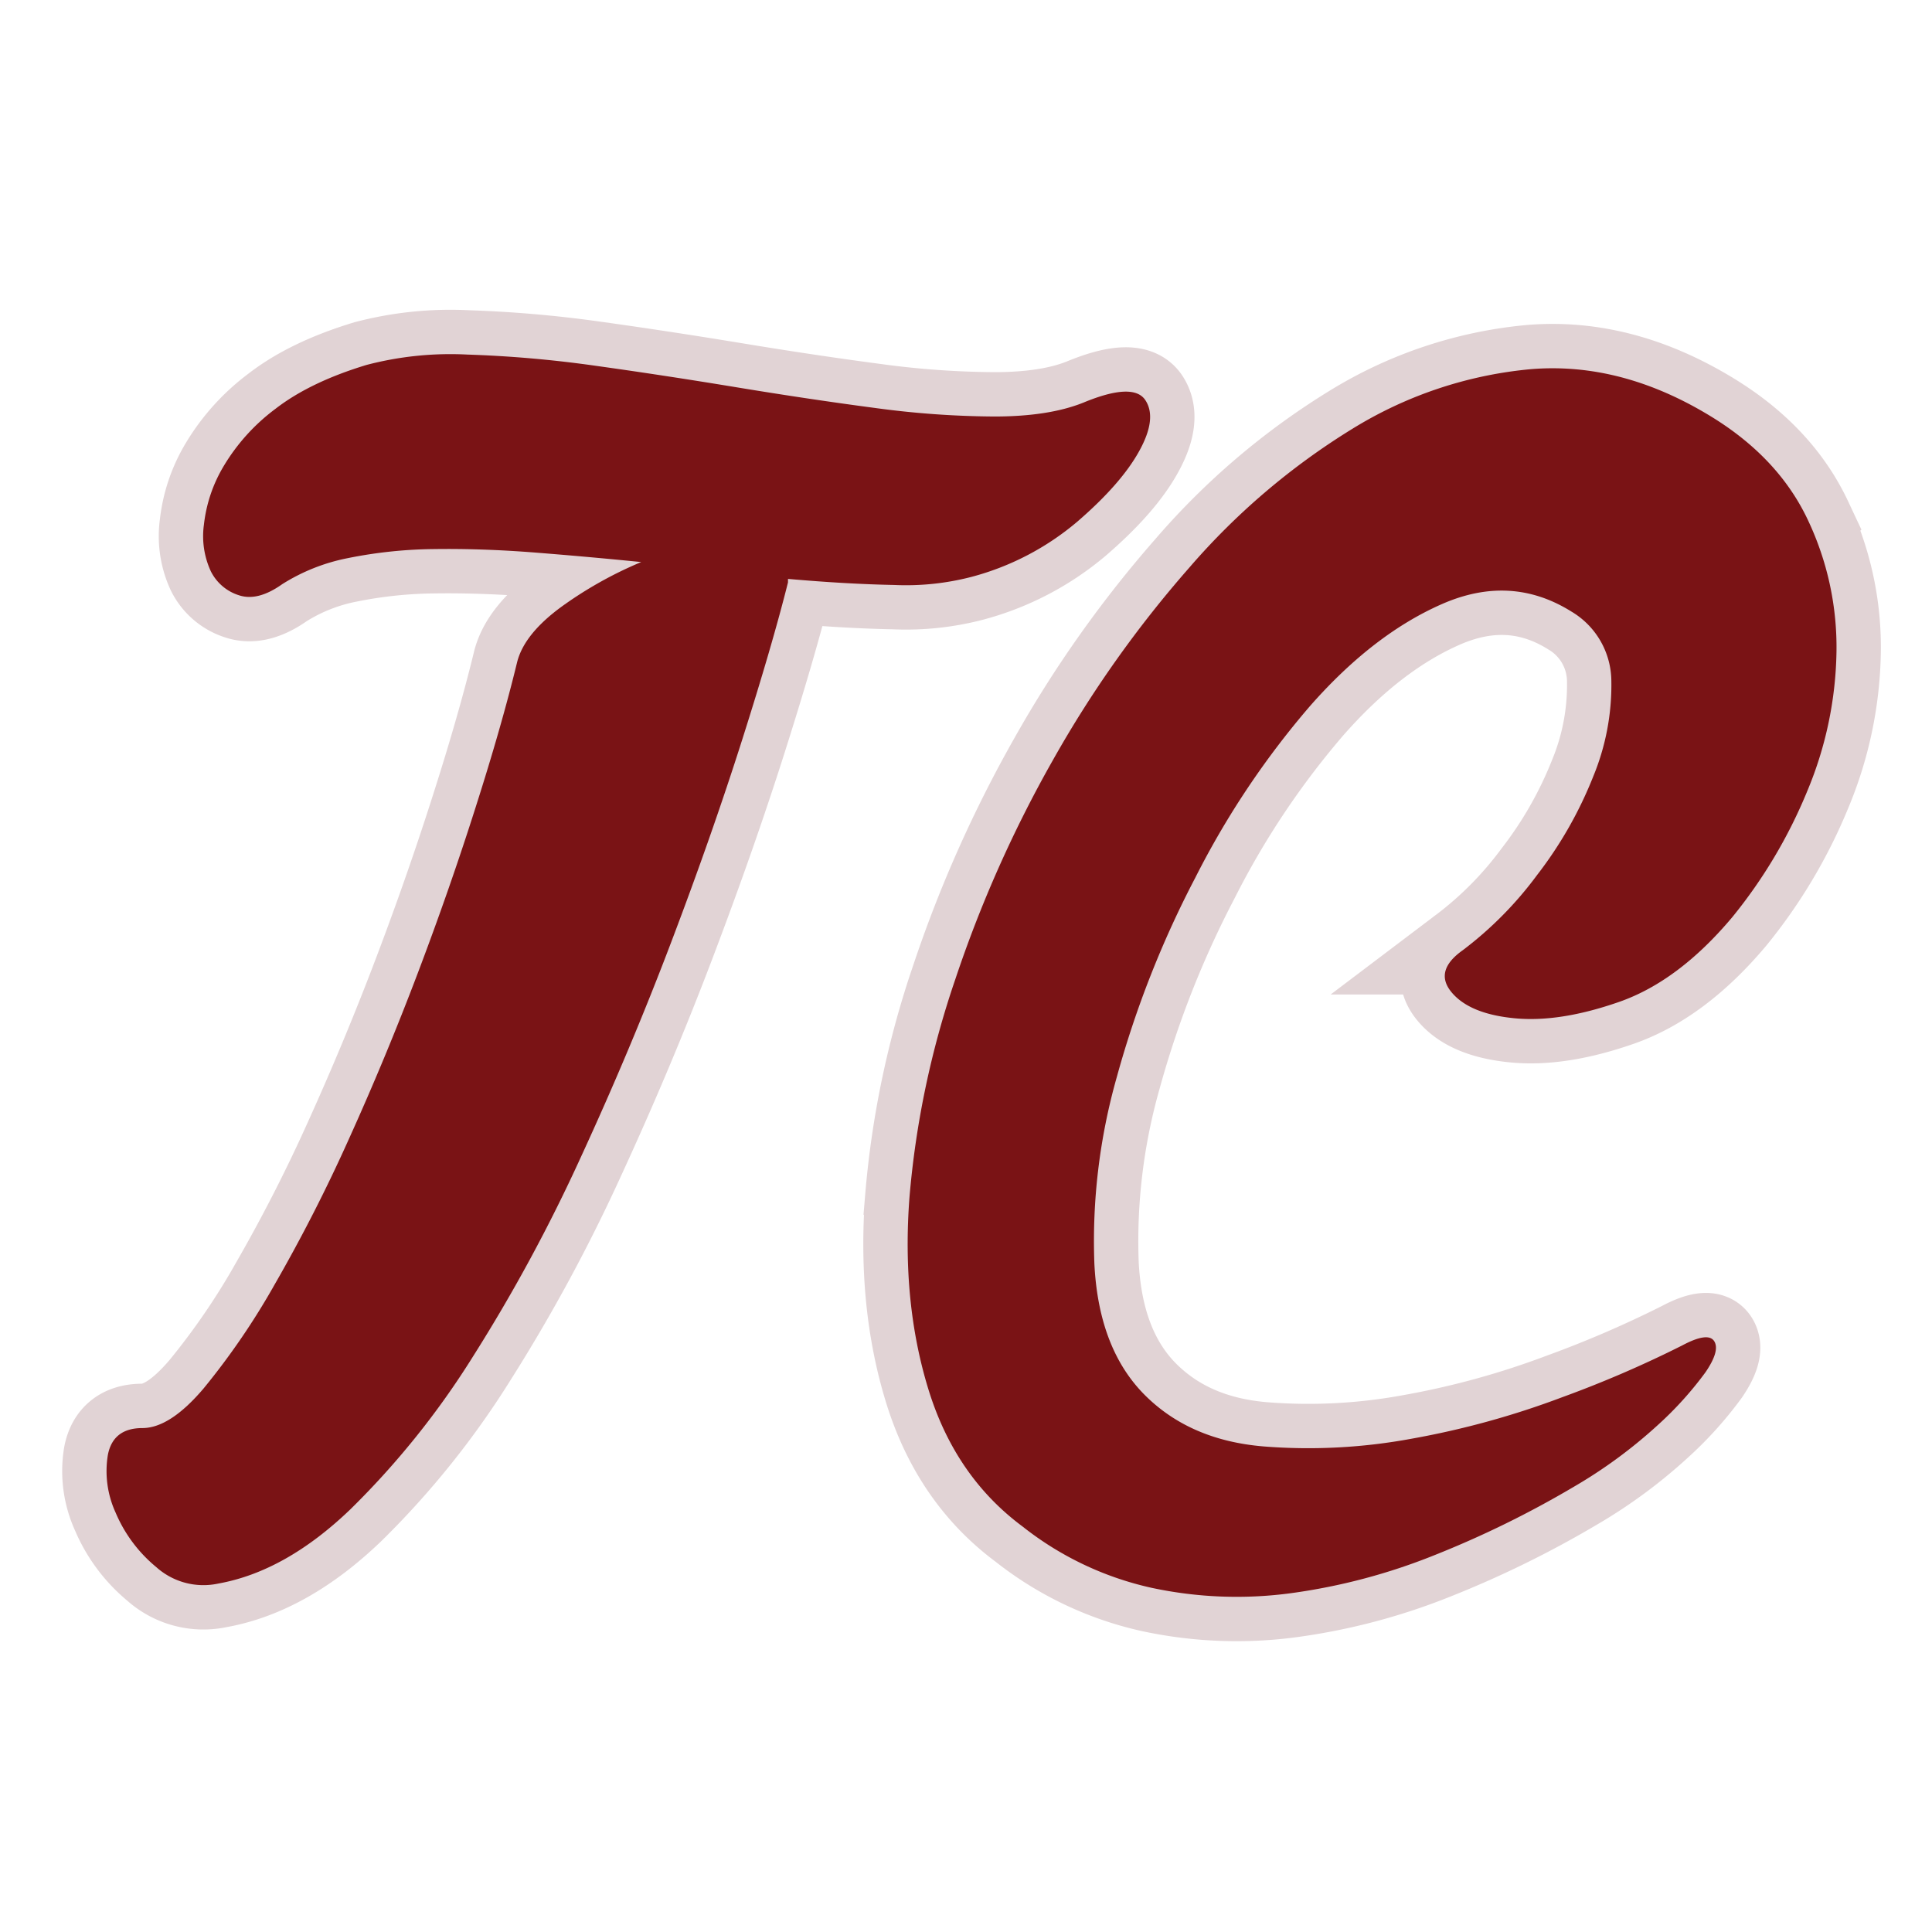 <svg id="Layer_1" data-name="Layer 1" xmlns="http://www.w3.org/2000/svg" viewBox="0 0 360 360"><defs><style>.cls-1,.cls-2{fill:#7a1315;}.cls-1{stroke:#e1d3d5;stroke-width:16.53px;}</style></defs><path class="cls-1" d="M52.59,108.85q-4.52,3.21-8,2.09a8.8,8.8,0,0,1-5.31-4.5A15.59,15.59,0,0,1,38,97.75a27,27,0,0,1,3.7-10.93A36.86,36.86,0,0,1,51.3,76.2q6.44-5,17-8.2a61.68,61.68,0,0,1,18.81-1.93A220.81,220.81,0,0,1,111,68.16q12.69,1.77,26.21,4T162.91,76a171.17,171.17,0,0,0,22.36,1.61q10.13,0,16.56-2.57,9.33-3.87,11.58-.49t-1.13,9.49q-3.37,6.12-11.57,13.19a50.44,50.44,0,0,1-19.79,10.29A48.56,48.56,0,0,1,166.61,109q-8.85-.17-19.78-1.13v.65q-2.9,11.58-8.52,29.27t-13.19,37.63q-7.56,19.95-16.89,40.2a309.91,309.91,0,0,1-20.1,37.15,154.5,154.5,0,0,1-22.84,28.47q-12.06,11.58-24.6,13.83A13.16,13.16,0,0,1,29.11,292a26.5,26.5,0,0,1-7.56-10.13,18.58,18.58,0,0,1-1.45-10.77c.64-3.32,2.79-5,6.43-5q5.15,0,11.42-7.4a135.23,135.23,0,0,0,13.19-19.29A303.27,303.27,0,0,0,65,212.26q6.91-15.27,12.87-31t10.77-30.88q4.83-15.12,7.72-27,1.29-5.14,8-10.13a74,74,0,0,1,15.12-8.52q-10-1-19.78-1.77t-18.66-.65A84.83,84.83,0,0,0,64.81,104,35.71,35.71,0,0,0,52.59,108.85Z"/><path class="cls-1" d="M322.76,170.93q-10,11.9-21.06,15.76t-19.46,3.05q-8.37-.8-11.74-4.82t2.09-7.88a68.5,68.5,0,0,0,13.83-14,75.47,75.47,0,0,0,10.45-18.34,44.61,44.61,0,0,0,3.38-17.85,15.16,15.16,0,0,0-7.4-12.87q-11.27-7.06-24.12-1.44t-24.61,19a158.53,158.53,0,0,0-21.39,32,186.66,186.66,0,0,0-14.63,37.15,111.91,111.91,0,0,0-4.18,34.74q.79,16.25,9.81,24.92,8.36,8.06,21.71,9.17a105.56,105.56,0,0,0,27.66-1.45,157.92,157.92,0,0,0,28-7.72,208.64,208.64,0,0,0,22.36-9.65q4.81-2.56,5.95-.8t-1.61,5.79a65.07,65.07,0,0,1-8.85,9.81,90.63,90.63,0,0,1-15.76,11.58,185.72,185.72,0,0,1-25.89,12.7,111.89,111.89,0,0,1-26.7,7.08,75.71,75.71,0,0,1-26.05-1,59.39,59.39,0,0,1-24-11.41Q178,275.14,173,258.9t-3.54-35.71A169,169,0,0,1,178,182.5a231.56,231.56,0,0,1,18.18-40.84,211.39,211.39,0,0,1,25.41-35.87A130,130,0,0,1,252,79.9a76.55,76.55,0,0,1,33.13-11.1q17-1.44,33.77,8.85,12.56,7.71,18,19.3a55.29,55.29,0,0,1,5.3,24.6,69.93,69.93,0,0,1-5.46,25.9A92.91,92.91,0,0,1,322.76,170.93Z"/><path class="cls-2" d="M52.59,108.85q-4.52,3.21-8,2.09a8.8,8.8,0,0,1-5.31-4.5A15.59,15.59,0,0,1,38,97.75a27,27,0,0,1,3.7-10.93A36.86,36.86,0,0,1,51.3,76.2q6.44-5,17-8.2a61.68,61.68,0,0,1,18.81-1.93A220.81,220.81,0,0,1,111,68.16q12.69,1.77,26.21,4T162.91,76a171.17,171.17,0,0,0,22.36,1.61q10.13,0,16.56-2.57,9.33-3.87,11.58-.49t-1.13,9.49q-3.37,6.12-11.57,13.19a50.44,50.44,0,0,1-19.79,10.29A48.56,48.56,0,0,1,166.61,109q-8.85-.17-19.78-1.13v.65q-2.9,11.58-8.52,29.27t-13.19,37.63q-7.56,19.95-16.89,40.2a309.91,309.91,0,0,1-20.1,37.15,154.5,154.5,0,0,1-22.84,28.47q-12.06,11.58-24.6,13.83A13.16,13.16,0,0,1,29.11,292a26.5,26.5,0,0,1-7.56-10.13,18.58,18.58,0,0,1-1.45-10.77c.64-3.32,2.79-5,6.43-5q5.15,0,11.42-7.4a135.23,135.23,0,0,0,13.19-19.29A303.27,303.27,0,0,0,65,212.26q6.91-15.27,12.87-31t10.77-30.88q4.83-15.12,7.72-27,1.29-5.14,8-10.13a74,74,0,0,1,15.12-8.52q-10-1-19.78-1.77t-18.66-.65A84.83,84.83,0,0,0,64.81,104,35.71,35.71,0,0,0,52.59,108.85Z"/><path class="cls-2" d="M322.76,170.93q-10,11.9-21.06,15.76t-19.46,3.05q-8.37-.8-11.74-4.82t2.09-7.88a68.5,68.5,0,0,0,13.83-14,75.47,75.47,0,0,0,10.45-18.34,44.61,44.61,0,0,0,3.38-17.85,15.16,15.16,0,0,0-7.4-12.87q-11.27-7.06-24.12-1.44t-24.61,19a158.53,158.53,0,0,0-21.39,32,186.66,186.66,0,0,0-14.63,37.15,111.91,111.91,0,0,0-4.18,34.74q.79,16.25,9.81,24.92,8.36,8.06,21.71,9.17a105.56,105.56,0,0,0,27.66-1.45,157.92,157.92,0,0,0,28-7.72,208.64,208.64,0,0,0,22.36-9.65q4.81-2.56,5.95-.8t-1.61,5.79a65.07,65.07,0,0,1-8.85,9.81,90.63,90.63,0,0,1-15.76,11.58,185.72,185.72,0,0,1-25.89,12.7,111.89,111.89,0,0,1-26.7,7.08,75.71,75.71,0,0,1-26.05-1,59.39,59.39,0,0,1-24-11.41Q178,275.14,173,258.9t-3.54-35.71A169,169,0,0,1,178,182.5a231.56,231.56,0,0,1,18.18-40.84,211.39,211.39,0,0,1,25.41-35.87A130,130,0,0,1,252,79.9a76.55,76.55,0,0,1,33.13-11.1q17-1.44,33.77,8.85,12.56,7.71,18,19.3a55.29,55.29,0,0,1,5.3,24.6,69.93,69.93,0,0,1-5.46,25.9A92.91,92.91,0,0,1,322.76,170.93Z"/></svg>